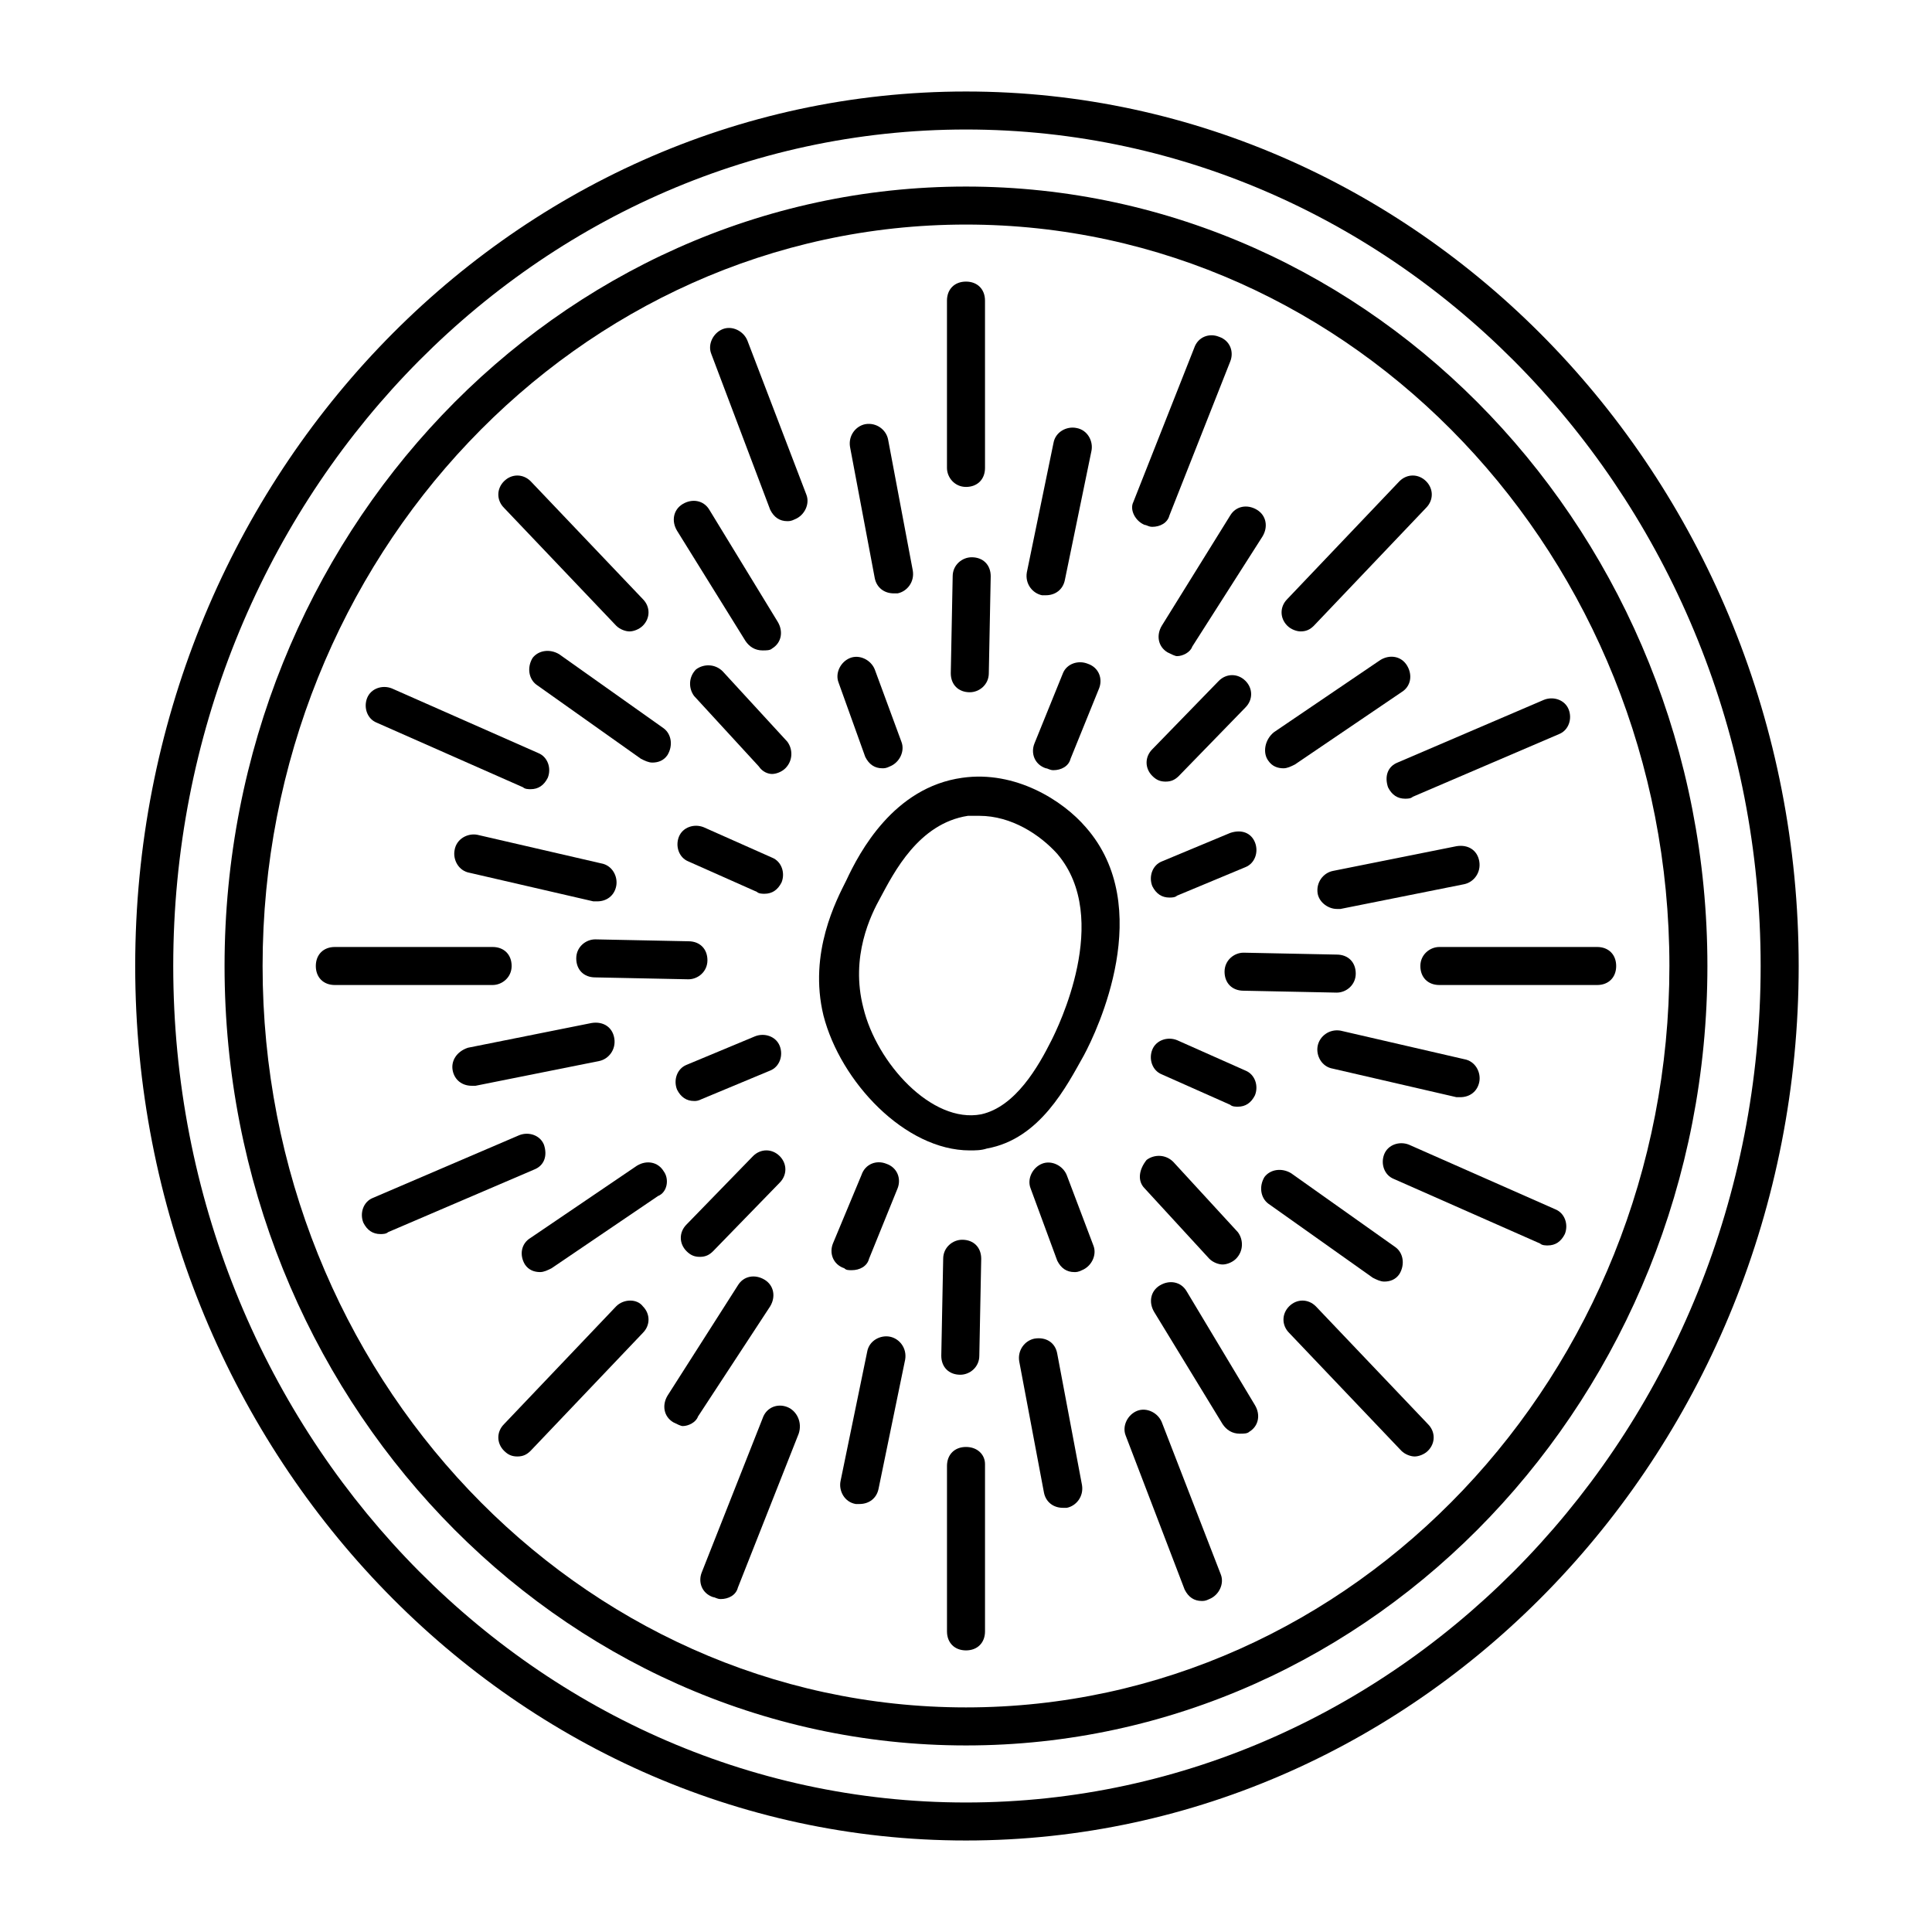 <?xml version="1.0" encoding="UTF-8"?>
<!-- Uploaded to: ICON Repo, www.svgrepo.com, Generator: ICON Repo Mixer Tools -->
<svg fill="#000000" width="800px" height="800px" version="1.1" viewBox="144 144 512 512" xmlns="http://www.w3.org/2000/svg">
 <g>
  <path d="m400 631.75c121.42 0 220.67-103.79 220.67-231.75 0-127.96-99.25-231.75-220.67-231.75s-220.17 103.79-220.17 231.75c0 127.96 98.75 231.75 220.17 231.75zm0-453.43c115.88 0 210.59 99.25 210.59 221.68-0.004 122.43-94.719 221.68-210.59 221.68-115.88 0-210.09-99.25-210.09-221.68s94.211-221.68 210.09-221.68z"/>
  <path d="m400 606.56c108.32 0 196.48-92.699 196.48-206.56 0-113.86-88.168-206.56-196.48-206.56-108.32 0-196.49 92.699-196.49 206.56 0 113.86 88.168 206.56 196.49 206.56zm0-403.05c102.78 0 186.41 88.168 186.41 196.48-0.004 108.32-83.633 196.49-186.41 196.49s-186.41-88.168-186.41-196.48c0-108.32 83.633-196.49 186.41-196.49z"/>
  <path d="m401.01 448.87c1.512 0 3.023 0 4.535-0.504 14.105-2.519 21.16-16.625 25.695-24.688 3.527-6.551 19.145-39.297 0.504-60.457-6.047-7.055-18.641-15.113-32.746-13.098-18.137 2.519-27.207 19.648-30.73 27.207-2.519 5.039-10.078 19.145-6.047 35.77 4.527 17.633 21.656 35.77 38.789 35.77zm-23.68-67.004c3.527-6.551 10.078-19.648 23.176-21.664h3.023c8.566 0 16.121 5.039 20.656 10.078 14.609 17.129 0 46.352-1.512 49.375-3.527 7.055-9.574 17.633-18.641 19.648-13.098 2.519-27.711-13.602-31.234-28.215-3.531-13.605 2.012-24.691 4.531-29.223z"/>
  <path d="m400 527.46c-3.023 0-5.039 2.016-5.039 5.039v43.832c0 3.023 2.016 5.039 5.039 5.039s5.039-2.016 5.039-5.039v-44.336c-0.004-2.519-2.019-4.535-5.039-4.535z"/>
  <path d="m492.7 490.18c-2.016-2.016-5.039-2.016-7.055 0-2.016 2.016-2.016 5.039 0 7.055l29.727 31.234c1.008 1.008 2.519 1.512 3.527 1.512 1.008 0 2.519-0.504 3.527-1.512 2.016-2.016 2.016-5.039 0-7.055z"/>
  <path d="m520.41 400c0 3.023 2.016 5.039 5.039 5.039h41.816c3.023 0 5.039-2.016 5.039-5.039s-2.016-5.039-5.039-5.039h-41.816c-2.519 0-5.039 2.016-5.039 5.039z"/>
  <path d="m488.67 311.33c1.512 0 2.519-0.504 3.527-1.512l29.727-31.234c2.016-2.016 2.016-5.039 0-7.055s-5.039-2.016-7.055 0l-29.727 31.234c-2.016 2.016-2.016 5.039 0 7.055 1.008 1.008 2.519 1.512 3.527 1.512z"/>
  <path d="m400 273.04c3.023 0 5.039-2.016 5.039-5.039l-0.004-44.336c0-3.023-2.016-5.039-5.039-5.039-3.023 0-5.039 2.016-5.039 5.039v44.336c0.004 2.519 2.019 5.039 5.043 5.039z"/>
  <path d="m307.3 309.82c1.008 1.008 2.519 1.512 3.527 1.512 1.008 0 2.519-0.504 3.527-1.512 2.016-2.016 2.016-5.039 0-7.055l-29.727-31.234c-2.016-2.016-5.039-2.016-7.055 0-2.016 2.016-2.016 5.039 0 7.055z"/>
  <path d="m279.59 400c0-3.023-2.016-5.039-5.039-5.039h-41.816c-3.023 0-5.039 2.016-5.039 5.039s2.016 5.039 5.039 5.039h41.816c2.519-0.004 5.039-2.019 5.039-5.039z"/>
  <path d="m307.3 490.18-29.727 31.234c-2.016 2.016-2.016 5.039 0 7.055 1.008 1.008 2.016 1.512 3.527 1.512 1.512 0 2.519-0.504 3.527-1.512l29.727-31.234c2.016-2.016 2.016-5.039 0-7.055-1.512-2.016-5.039-2.016-7.055 0z"/>
  <path d="m457.94 565.25c1.008 2.016 2.519 3.023 4.535 3.023 0.504 0 1.008 0 2.016-0.504 2.519-1.008 4.031-4.031 3.023-6.551l-15.621-40.301c-1.008-2.519-4.031-4.031-6.551-3.023-2.519 1.008-4.031 4.031-3.023 6.551z"/>
  <path d="m556.18 464.48-38.793-17.129c-2.519-1.008-5.543 0-6.551 2.519-1.008 2.519 0 5.543 2.519 6.551l38.793 17.129c0.504 0.504 1.512 0.504 2.016 0.504 2.016 0 3.527-1.008 4.535-3.023 1.008-2.519 0-5.543-2.519-6.551z"/>
  <path d="m511.84 352.64c1.008 2.016 2.519 3.023 4.535 3.023 0.504 0 1.512 0 2.016-0.504l38.793-16.625c2.519-1.008 3.527-4.031 2.519-6.551-1.008-2.519-4.031-3.527-6.551-2.519l-38.793 16.625c-2.519 1.008-3.527 3.527-2.519 6.551z"/>
  <path d="m447.36 283.11c0.504 0 1.008 0.504 2.016 0.504 2.016 0 4.031-1.008 4.535-3.023l16.121-40.809c1.008-2.519 0-5.543-3.023-6.551-2.519-1.008-5.543 0-6.551 3.023l-16.121 40.809c-1.008 2.019 0.504 5.039 3.023 6.047z"/>
  <path d="m348.11 279.09c1.008 2.016 2.519 3.023 4.535 3.023 0.504 0 1.008 0 2.016-0.504 2.519-1.008 4.031-4.031 3.023-6.551l-15.617-40.809c-1.008-2.519-4.031-4.031-6.551-3.023-2.519 1.008-4.031 4.031-3.023 6.551z"/>
  <path d="m243.82 335.51 38.793 17.129c0.504 0.504 1.512 0.504 2.016 0.504 2.016 0 3.527-1.008 4.535-3.023 1.008-2.519 0-5.543-2.519-6.551l-38.793-17.129c-2.519-1.008-5.543 0-6.551 2.519-1.008 2.519 0 5.543 2.519 6.551z"/>
  <path d="m288.15 447.36c-1.008-2.519-4.031-3.527-6.551-2.519l-38.793 16.625c-2.519 1.008-3.527 4.031-2.519 6.551 1.008 2.016 2.519 3.023 4.535 3.023 0.504 0 1.512 0 2.016-0.504l38.793-16.625c2.519-1.008 3.527-3.527 2.519-6.551z"/>
  <path d="m352.64 516.88c-2.519-1.008-5.543 0-6.551 3.023l-16.121 40.809c-1.008 2.519 0 5.543 3.023 6.551 0.504 0 1.008 0.504 2.016 0.504 2.016 0 4.031-1.008 4.535-3.023l16.121-40.809c1.008-3.023-0.504-6.047-3.023-7.055z"/>
  <path d="m426.7 455.42c-1.008-2.519-4.031-4.031-6.551-3.023-2.519 1.008-4.031 4.031-3.023 6.551l7.055 19.145c1.008 2.016 2.519 3.023 4.535 3.023 0.504 0 1.008 0 2.016-0.504 2.519-1.008 4.031-4.031 3.023-6.551z"/>
  <path d="m455.92 419.65c-2.519-1.008-5.543 0-6.551 2.519-1.008 2.519 0 5.543 2.519 6.551l18.137 8.062c0.504 0.504 1.512 0.504 2.016 0.504 2.016 0 3.527-1.008 4.535-3.023 1.008-2.519 0-5.543-2.519-6.551z"/>
  <path d="m470.03 364.73-18.137 7.559c-2.519 1.008-3.527 4.031-2.519 6.551 1.008 2.016 2.519 3.023 4.535 3.023 0.504 0 1.512 0 2.016-0.504l18.137-7.559c2.519-1.008 3.527-4.031 2.519-6.551s-3.527-3.527-6.551-2.519z"/>
  <path d="m425.69 322.41-7.559 18.641c-1.008 2.519 0 5.543 3.023 6.551 0.504 0 1.008 0.504 2.016 0.504 2.016 0 4.031-1.008 4.535-3.023l7.559-18.641c1.008-2.519 0-5.543-3.023-6.551-2.519-1.004-5.543 0.004-6.551 2.519z"/>
  <path d="m373.3 344.58c1.008 2.016 2.519 3.023 4.535 3.023 0.504 0 1.008 0 2.016-0.504 2.519-1.008 4.031-4.031 3.023-6.551l-7.055-19.145c-1.008-2.519-4.031-4.031-6.551-3.023-2.519 1.008-4.031 4.031-3.023 6.551z"/>
  <path d="m323.92 365.74c-1.008 2.519 0 5.543 2.519 6.551l18.137 8.062c0.504 0.504 1.512 0.504 2.016 0.504 2.016 0 3.527-1.008 4.535-3.023 1.008-2.519 0-5.543-2.519-6.551l-18.137-8.062c-2.519-1.008-5.543 0-6.551 2.519z"/>
  <path d="m329.97 435.27 18.137-7.559c2.519-1.008 3.527-4.031 2.519-6.551s-4.031-3.527-6.551-2.519l-18.137 7.559c-2.519 1.008-3.527 4.031-2.519 6.551 1.008 2.016 2.519 3.023 4.535 3.023 0.504 0 1.008 0 2.016-0.504z"/>
  <path d="m369.77 480.61c2.016 0 4.031-1.008 4.535-3.023l7.559-18.641c1.008-2.519 0-5.543-3.023-6.551-2.519-1.008-5.543 0-6.551 3.023l-7.559 18.137c-1.008 2.519 0 5.543 3.023 6.551 0.504 0.504 1.008 0.504 2.016 0.504z"/>
  <path d="m447.36 458.95 17.129 18.641c1.008 1.008 2.519 1.512 3.527 1.512 1.008 0 2.519-0.504 3.527-1.512 2.016-2.016 2.016-5.039 0.504-7.055l-17.129-18.641c-2.016-2.016-5.039-2.016-7.055-0.504-2.016 2.519-2.519 5.543-0.504 7.559z"/>
  <path d="m468.52 401.51c0 3.023 2.016 5.039 5.039 5.039l24.688 0.504c2.519 0 5.039-2.016 5.039-5.039s-2.016-5.039-5.039-5.039l-24.688-0.504c-2.519 0-5.039 2.016-5.039 5.039z"/>
  <path d="m467 324.43-17.633 18.137c-2.016 2.016-2.016 5.039 0 7.055 1.008 1.008 2.016 1.512 3.527 1.512 1.512 0 2.519-0.504 3.527-1.512l17.633-18.137c2.016-2.016 2.016-5.039 0-7.055s-5.039-2.016-7.055 0z"/>
  <path d="m396.47 296.72-0.504 25.695c0 3.023 2.016 5.039 5.039 5.039 2.519 0 5.039-2.016 5.039-5.039l0.504-25.695c0-3.023-2.016-5.039-5.039-5.039-2.519 0-5.039 2.016-5.039 5.039z"/>
  <path d="m348.61 349.11c1.008 0 2.519-0.504 3.527-1.512 2.016-2.016 2.016-5.039 0.504-7.055l-17.129-18.641c-2.016-2.016-5.039-2.016-7.055-0.504-2.016 2.016-2.016 5.039-0.504 7.055l17.129 18.641c1.008 1.512 2.519 2.016 3.527 2.016z"/>
  <path d="m301.75 403.02 24.688 0.504c2.519 0 5.039-2.016 5.039-5.039s-2.016-5.039-5.039-5.039l-24.688-0.504c-2.519 0-5.039 2.016-5.039 5.039 0.004 3.027 2.019 5.039 5.039 5.039z"/>
  <path d="m329.46 477.08c1.512 0 2.519-0.504 3.527-1.512l17.633-18.137c2.016-2.016 2.016-5.039 0-7.055s-5.039-2.016-7.055 0l-17.633 18.137c-2.016 2.016-2.016 5.039 0 7.055 1.008 1.008 2.016 1.512 3.527 1.512z"/>
  <path d="m398.49 508.32c2.519 0 5.039-2.016 5.039-5.039l0.504-25.695c0-3.023-2.016-5.039-5.039-5.039-2.519 0-5.039 2.016-5.039 5.039l-0.504 25.695c0 3.023 2.016 5.039 5.039 5.039-0.504 0 0 0 0 0z"/>
  <path d="m510.84 483.63c1.512 0 3.023-0.504 4.031-2.016 1.512-2.519 1.008-5.543-1.008-7.055l-27.711-19.648c-2.519-1.512-5.543-1.008-7.055 1.008-1.512 2.519-1.008 5.543 1.008 7.055l27.711 19.648c1.008 0.504 2.016 1.008 3.023 1.008z"/>
  <path d="m498.24 384.88h1.008l32.746-6.551c2.519-0.504 4.535-3.023 4.031-6.047-0.504-3.023-3.023-4.535-6.047-4.031l-32.746 6.555c-2.519 0.504-4.535 3.023-4.031 6.047 0.504 2.516 3.023 4.027 5.039 4.027z"/>
  <path d="m451.89 309.82c-1.512 2.519-1.008 5.543 1.512 7.055 1.008 0.504 2.016 1.008 2.519 1.008 1.512 0 3.527-1.008 4.031-2.519l18.641-29.223c1.512-2.519 1.008-5.543-1.512-7.055s-5.543-1.008-7.055 1.512z"/>
  <path d="m380.86 301.25h1.008c2.519-0.504 4.535-3.023 4.031-6.047l-6.551-34.762c-0.504-2.519-3.023-4.535-6.047-4.031-2.519 0.504-4.535 3.023-4.031 6.047l6.551 34.762c0.504 2.523 2.519 4.031 5.039 4.031z"/>
  <path d="m285.13 318.38c-1.512 2.519-1.008 5.543 1.008 7.055l27.711 19.648c1.008 0.504 2.016 1.008 3.023 1.008 1.512 0 3.023-0.504 4.031-2.016 1.512-2.519 1.008-5.543-1.008-7.055l-27.711-19.648c-2.519-1.512-5.543-1.008-7.055 1.008z"/>
  <path d="m263.97 427.71c0.504 2.519 2.519 4.031 5.039 4.031h1.008l32.746-6.551c2.519-0.504 4.535-3.023 4.031-6.047-0.504-3.023-3.023-4.535-6.047-4.031l-32.746 6.551c-3.023 1.012-4.535 3.527-4.031 6.047z"/>
  <path d="m348.11 490.18c1.512-2.519 1.008-5.543-1.512-7.055s-5.543-1.008-7.055 1.512l-18.641 29.223c-1.512 2.519-1.008 5.543 1.512 7.055 1.008 0.504 2.016 1.008 2.519 1.008 1.512 0 3.527-1.008 4.031-2.519z"/>
  <path d="m418.14 498.75c-2.519 0.504-4.535 3.023-4.031 6.047l6.551 34.762c0.504 2.519 2.519 4.031 5.039 4.031h1.008c2.519-0.504 4.535-3.023 4.031-6.047l-6.551-34.762c-0.508-3.023-3.023-4.535-6.047-4.031z"/>
  <path d="m493.2 421.16c-0.504 2.519 1.008 5.543 4.031 6.047l32.746 7.559h1.008c2.519 0 4.535-1.512 5.039-4.031s-1.008-5.543-4.031-6.047l-32.746-7.559c-3.023-0.504-5.543 1.512-6.047 4.031z"/>
  <path d="m480.11 345.59c1.008 1.512 2.519 2.016 4.031 2.016 1.008 0 2.016-0.504 3.023-1.008l28.215-19.145c2.519-1.512 3.023-4.535 1.512-7.055s-4.535-3.023-7.055-1.512l-28.215 19.145c-2.519 2.019-3.023 5.543-1.512 7.559z"/>
  <path d="m420.15 301.75h1.008c2.519 0 4.535-1.512 5.039-4.031l7.055-34.258c0.504-2.519-1.008-5.543-4.031-6.047-2.519-0.504-5.543 1.008-6.047 4.031l-7.055 34.258c-0.504 3.027 1.512 5.543 4.031 6.047z"/>
  <path d="m341.55 313.85c1.008 1.512 2.519 2.519 4.535 2.519 1.008 0 2.016 0 2.519-0.504 2.519-1.512 3.023-4.535 1.512-7.055l-18.137-29.723c-1.512-2.519-4.535-3.023-7.055-1.512-2.519 1.512-3.023 4.535-1.512 7.055z"/>
  <path d="m302.26 382.87c2.519 0 4.535-1.512 5.039-4.031 0.504-2.519-1.008-5.543-4.031-6.047l-32.746-7.559c-2.519-0.504-5.543 1.008-6.047 4.031-0.504 2.519 1.008 5.543 4.031 6.047l32.746 7.559h1.008z"/>
  <path d="m319.89 454.41c-1.512-2.519-4.535-3.023-7.055-1.512l-28.215 19.145c-2.519 1.512-3.023 4.535-1.512 7.055 1.008 1.512 2.519 2.016 4.031 2.016 1.008 0 2.016-0.504 3.023-1.008l28.215-19.145c2.519-1.008 3.019-4.535 1.512-6.551z"/>
  <path d="m379.85 498.24c-2.519-0.504-5.543 1.008-6.047 4.031l-7.055 34.258c-0.504 2.519 1.008 5.543 4.031 6.047h1.008c2.519 0 4.535-1.512 5.039-4.031l7.055-34.258c0.5-3.023-1.516-5.543-4.031-6.047z"/>
  <path d="m458.44 486.15c-1.512-2.519-4.535-3.023-7.055-1.512s-3.023 4.535-1.512 7.055l18.137 29.727c1.008 1.512 2.519 2.519 4.535 2.519 1.008 0 2.016 0 2.519-0.504 2.519-1.512 3.023-4.535 1.512-7.055z"/>
 </g>
</svg>